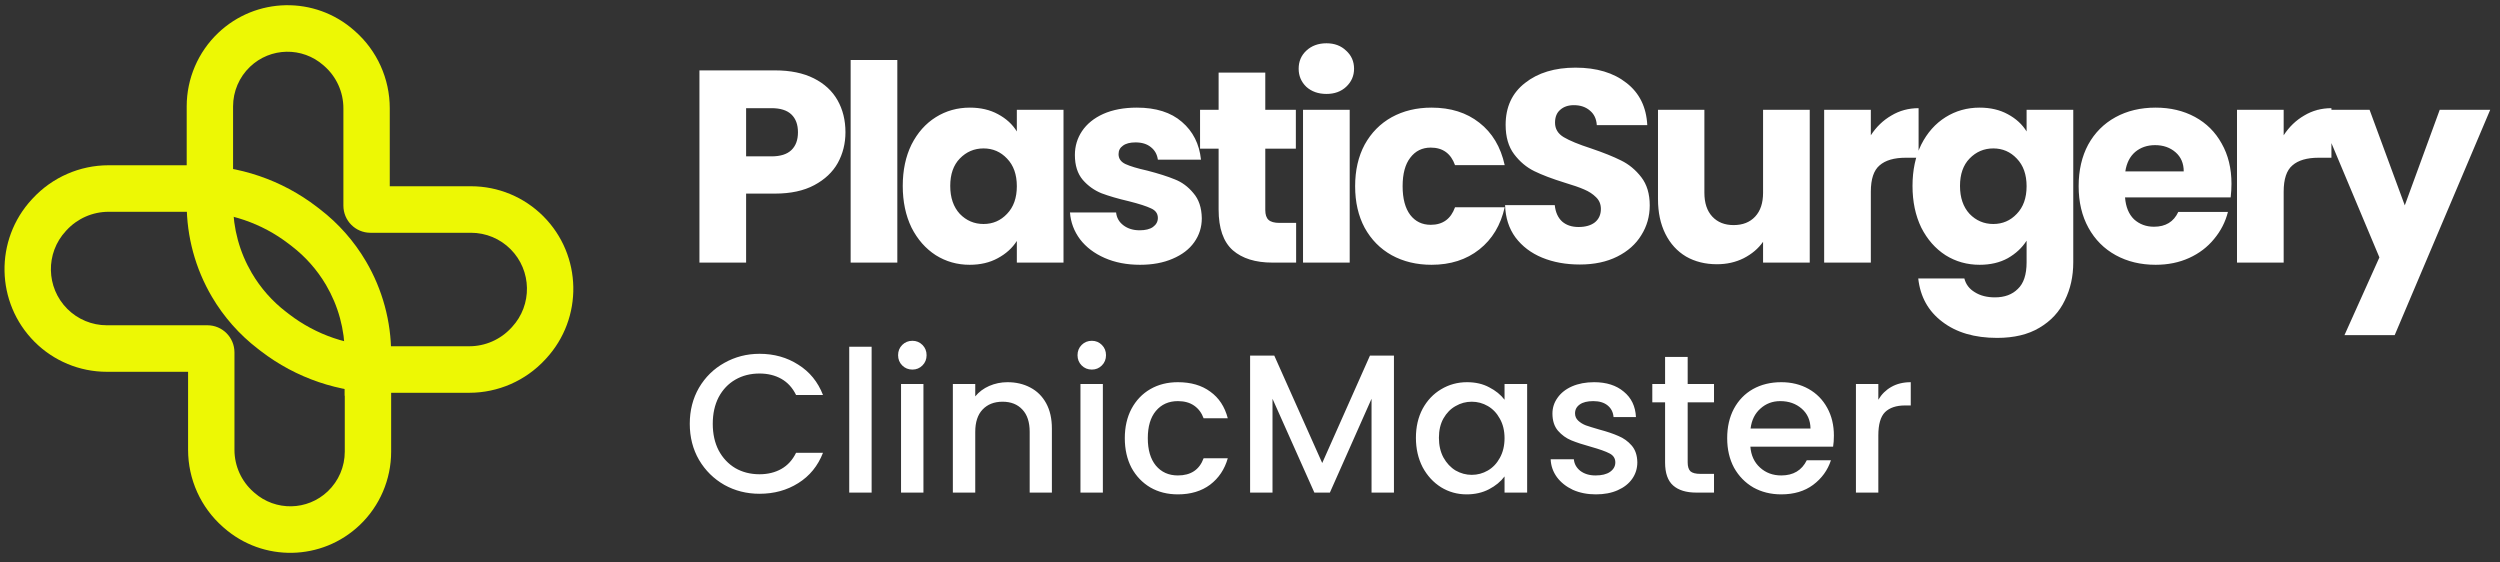 <svg width="400" height="90" viewBox="0 0 400 90" fill="none" xmlns="http://www.w3.org/2000/svg">
<rect x="0" y="0" width="400" height="90" fill="#333333" stroke="none"/>
<path fill-rule="evenodd" clip-rule="evenodd" d="M5.23 31.754C8.365 28.367 12.764 26.442 17.372 26.442H31.119C38.201 26.442 45.086 28.784 50.708 33.104L51.194 33.478C54.159 35.756 56.658 38.586 58.555 41.813C61.193 46.3 62.584 51.414 62.584 56.623V72.268C62.584 76.713 60.763 80.961 57.547 84.018C51.494 89.77 42.071 89.949 35.806 84.43L35.656 84.299C32.12 81.184 30.093 76.692 30.093 71.971V59.487H17.087C12.746 59.487 8.584 57.757 5.516 54.679C-0.708 48.435 -0.894 38.37 5.095 31.899L5.23 31.754ZM10.533 36.965L10.667 36.819C12.398 34.949 14.827 33.886 17.372 33.886H31.119C36.57 33.886 41.869 35.688 46.196 39.013L46.683 39.387C48.89 41.084 50.751 43.191 52.164 45.595C54.128 48.936 55.164 52.744 55.164 56.623V72.268C55.164 74.668 54.18 76.963 52.443 78.614C49.175 81.721 44.085 81.817 40.701 78.837L40.551 78.705C38.62 77.004 37.513 74.55 37.513 71.971V56.383C37.513 53.986 35.576 52.043 33.188 52.043H17.087C14.714 52.043 12.44 51.098 10.762 49.415C7.36 46.002 7.259 40.502 10.533 36.965Z" fill="#EDF804"/>
<path fill-rule="evenodd" clip-rule="evenodd" d="M87.36 57.388L87.226 57.533C84.091 60.921 79.691 62.845 75.084 62.845H61.336C54.254 62.845 47.37 60.504 41.748 56.184L46.26 50.274C50.587 53.599 55.885 55.401 61.336 55.401H75.084C77.628 55.401 80.057 54.339 81.788 52.468L81.923 52.323C85.196 48.786 85.095 43.285 81.693 39.873C80.016 38.19 77.741 37.244 75.369 37.244H59.268C56.879 37.244 54.943 35.302 54.943 32.905V17.317C54.943 14.738 53.835 12.284 51.904 10.583L51.754 10.451C48.37 7.47 43.281 7.567 40.012 10.674C38.275 12.324 37.291 14.619 37.291 17.02V32.664C37.291 36.544 38.327 40.352 40.291 43.693C41.704 46.096 43.565 48.204 45.773 49.9L46.26 50.274L41.748 56.184L41.261 55.81C38.296 53.532 35.797 50.702 33.9 47.475C31.262 42.987 29.871 37.873 29.871 32.664V17.02C29.871 12.575 31.693 8.326 34.909 5.27C40.961 -0.483 50.385 -0.661 56.65 4.857L56.8 4.989C56.8 4.989 56.8 4.989 56.8 4.989C60.335 8.104 62.362 12.596 62.362 17.317V29.801H75.369C79.709 29.801 83.871 31.53 86.94 34.609C93.164 40.853 93.349 50.917 87.36 57.388Z" fill="#EDF804"/>
<path d="M55.164 54.508L62.361 55.487V63.321H55.164V54.508Z" fill="#EDF804"/>
<path d="M135.273 21.163C135.273 22.944 134.865 24.58 134.05 26.069C133.235 27.529 131.983 28.712 130.294 29.618C128.606 30.523 126.51 30.976 124.006 30.976H119.377V42.016H111.91V11.262H124.006C126.452 11.262 128.519 11.685 130.207 12.532C131.895 13.379 133.162 14.547 134.006 16.037C134.85 17.526 135.273 19.235 135.273 21.163ZM123.439 25.018C124.865 25.018 125.928 24.682 126.626 24.01C127.325 23.338 127.674 22.389 127.674 21.163C127.674 19.936 127.325 18.987 126.626 18.315C125.928 17.643 124.865 17.307 123.439 17.307H119.377V25.018H123.439ZM143.571 9.597V42.016H136.103V9.597H143.571ZM144.44 29.749C144.44 27.237 144.906 25.032 145.838 23.134C146.799 21.235 148.094 19.775 149.724 18.753C151.355 17.731 153.174 17.22 155.183 17.22C156.9 17.22 158.4 17.57 159.681 18.271C160.991 18.972 161.995 19.892 162.694 21.031V17.57H170.161V42.016H162.694V38.555C161.966 39.694 160.947 40.614 159.637 41.315C158.356 42.016 156.857 42.366 155.139 42.366C153.16 42.366 151.355 41.855 149.724 40.833C148.094 39.781 146.799 38.306 145.838 36.408C144.906 34.48 144.44 32.261 144.44 29.749ZM162.694 29.793C162.694 27.924 162.17 26.449 161.122 25.368C160.103 24.288 158.851 23.747 157.366 23.747C155.882 23.747 154.615 24.288 153.567 25.368C152.548 26.42 152.039 27.88 152.039 29.749C152.039 31.618 152.548 33.108 153.567 34.218C154.615 35.298 155.882 35.839 157.366 35.839C158.851 35.839 160.103 35.298 161.122 34.218C162.17 33.137 162.694 31.662 162.694 29.793ZM182.419 42.366C180.293 42.366 178.402 42.001 176.742 41.271C175.083 40.541 173.773 39.547 172.812 38.292C171.851 37.007 171.313 35.576 171.196 33.998H178.576C178.664 34.845 179.057 35.532 179.755 36.057C180.454 36.583 181.313 36.846 182.332 36.846C183.263 36.846 183.977 36.671 184.472 36.32C184.996 35.941 185.258 35.459 185.258 34.875C185.258 34.174 184.894 33.663 184.166 33.341C183.437 32.991 182.258 32.611 180.629 32.202C178.882 31.793 177.427 31.37 176.262 30.932C175.097 30.465 174.093 29.749 173.249 28.785C172.405 27.792 171.982 26.463 171.982 24.799C171.982 23.397 172.361 22.126 173.118 20.987C173.904 19.819 175.039 18.899 176.524 18.227C178.038 17.556 179.829 17.22 181.895 17.22C184.952 17.22 187.354 17.979 189.1 19.498C190.877 21.017 191.895 23.032 192.157 25.544H185.258C185.141 24.696 184.763 24.025 184.122 23.528C183.511 23.032 182.695 22.784 181.677 22.784C180.803 22.784 180.134 22.959 179.668 23.309C179.202 23.631 178.969 24.083 178.969 24.667C178.969 25.368 179.333 25.894 180.061 26.244C180.817 26.595 181.982 26.945 183.555 27.296C185.359 27.763 186.83 28.23 187.965 28.698C189.1 29.136 190.091 29.866 190.934 30.888C191.808 31.881 192.258 33.224 192.288 34.919C192.288 36.349 191.881 37.635 191.065 38.774C190.279 39.883 189.13 40.76 187.616 41.402C186.131 42.045 184.398 42.366 182.419 42.366ZM207.38 35.663V42.016H203.581C200.873 42.016 198.763 41.358 197.249 40.044C195.736 38.701 194.978 36.525 194.978 33.517V23.791H192.009V17.57H194.978V11.612H202.445V17.57H207.336V23.791H202.445V33.604C202.445 34.334 202.62 34.86 202.969 35.181C203.319 35.503 203.902 35.663 204.716 35.663H207.38ZM212.239 15.029C210.929 15.029 209.851 14.65 209.008 13.89C208.192 13.102 207.785 12.138 207.785 10.999C207.785 9.831 208.192 8.867 209.008 8.108C209.851 7.319 210.929 6.925 212.239 6.925C213.52 6.925 214.568 7.319 215.383 8.108C216.227 8.867 216.65 9.831 216.65 10.999C216.65 12.138 216.227 13.102 215.383 13.89C214.568 14.65 213.52 15.029 212.239 15.029ZM215.951 17.57V42.016H208.484V17.57H215.951ZM216.821 29.793C216.821 27.252 217.329 25.032 218.349 23.134C219.397 21.235 220.838 19.775 222.672 18.753C224.534 17.731 226.66 17.22 229.048 17.22C232.105 17.22 234.651 18.023 236.69 19.629C238.756 21.235 240.11 23.499 240.751 26.42H232.803C232.133 24.55 230.838 23.616 228.917 23.616C227.548 23.616 226.456 24.156 225.642 25.237C224.826 26.288 224.419 27.807 224.419 29.793C224.419 31.779 224.826 33.312 225.642 34.393C226.456 35.444 227.548 35.97 228.917 35.97C230.838 35.97 232.133 35.035 232.803 33.166H240.751C240.11 36.028 238.756 38.277 236.69 39.913C234.622 41.548 232.075 42.366 229.048 42.366C226.66 42.366 224.534 41.855 222.672 40.833C220.838 39.81 219.397 38.35 218.349 36.452C217.329 34.553 216.821 32.334 216.821 29.793ZM252.779 42.322C250.538 42.322 248.529 41.957 246.753 41.227C244.978 40.497 243.551 39.416 242.473 37.985C241.425 36.554 240.873 34.831 240.814 32.816H248.762C248.879 33.955 249.272 34.831 249.941 35.444C250.611 36.028 251.485 36.32 252.561 36.32C253.668 36.32 254.541 36.072 255.181 35.576C255.822 35.05 256.141 34.334 256.141 33.429C256.141 32.67 255.879 32.042 255.355 31.545C254.861 31.049 254.236 30.64 253.478 30.319C252.751 29.997 251.703 29.632 250.334 29.223C248.355 28.61 246.739 27.997 245.486 27.383C244.236 26.77 243.158 25.865 242.255 24.667C241.354 23.47 240.901 21.907 240.901 19.98C240.901 17.118 241.935 14.883 244.002 13.277C246.07 11.642 248.762 10.824 252.08 10.824C255.458 10.824 258.18 11.642 260.246 13.277C262.314 14.883 263.42 17.132 263.565 20.024H255.486C255.429 19.031 255.065 18.257 254.395 17.702C253.726 17.118 252.866 16.826 251.818 16.826C250.917 16.826 250.189 17.074 249.635 17.57C249.083 18.038 248.805 18.724 248.805 19.629C248.805 20.622 249.272 21.396 250.203 21.951C251.135 22.506 252.59 23.105 254.569 23.747C256.55 24.419 258.15 25.062 259.373 25.675C260.625 26.288 261.703 27.179 262.604 28.347C263.507 29.515 263.958 31.02 263.958 32.859C263.958 34.612 263.507 36.203 262.604 37.635C261.731 39.066 260.451 40.205 258.762 41.052C257.074 41.899 255.079 42.322 252.779 42.322ZM289.558 17.57V42.016H282.091V38.686C281.334 39.767 280.3 40.643 278.99 41.315C277.71 41.957 276.283 42.278 274.711 42.278C272.849 42.278 271.203 41.869 269.776 41.052C268.351 40.205 267.244 38.993 266.458 37.416C265.672 35.839 265.279 33.984 265.279 31.852V17.57H272.702V30.844C272.702 32.48 273.125 33.75 273.968 34.656C274.814 35.561 275.949 36.014 277.375 36.014C278.831 36.014 279.981 35.561 280.824 34.656C281.67 33.75 282.091 32.48 282.091 30.844V17.57H289.558ZM299.333 21.645C300.206 20.301 301.298 19.25 302.608 18.49C303.918 17.702 305.373 17.307 306.975 17.307V25.237H304.922C303.058 25.237 301.661 25.646 300.73 26.463C299.799 27.252 299.333 28.654 299.333 30.669V42.016H291.865V17.57H299.333V21.645ZM316.744 17.22C318.463 17.22 319.962 17.57 321.242 18.271C322.552 18.972 323.556 19.892 324.255 21.031V17.57H331.722V41.972C331.722 44.221 331.272 46.25 330.368 48.061C329.495 49.901 328.141 51.361 326.307 52.442C324.503 53.522 322.246 54.063 319.539 54.063C315.93 54.063 313.004 53.201 310.762 51.478C308.52 49.784 307.24 47.477 306.919 44.556H314.299C314.533 45.491 315.085 46.221 315.958 46.747C316.831 47.302 317.909 47.579 319.189 47.579C320.734 47.579 321.956 47.126 322.858 46.221C323.79 45.345 324.255 43.928 324.255 41.972V38.511C323.528 39.65 322.524 40.584 321.242 41.315C319.962 42.016 318.463 42.366 316.744 42.366C314.735 42.366 312.917 41.855 311.286 40.833C309.656 39.781 308.36 38.306 307.399 36.408C306.468 34.48 306.002 32.261 306.002 29.749C306.002 27.237 306.468 25.032 307.399 23.134C308.36 21.235 309.656 19.775 311.286 18.753C312.917 17.731 314.735 17.22 316.744 17.22ZM324.255 29.793C324.255 27.924 323.731 26.449 322.683 25.368C321.665 24.288 320.412 23.747 318.927 23.747C317.443 23.747 316.176 24.288 315.128 25.368C314.11 26.42 313.6 27.88 313.6 29.749C313.6 31.618 314.11 33.108 315.128 34.218C316.176 35.298 317.443 35.839 318.927 35.839C320.412 35.839 321.665 35.298 322.683 34.218C323.731 33.137 324.255 31.662 324.255 29.793ZM357.037 29.399C357.037 30.1 356.994 30.83 356.906 31.589H340.007C340.124 33.108 340.604 34.276 341.448 35.094C342.321 35.882 343.383 36.277 344.636 36.277C346.499 36.277 347.794 35.488 348.522 33.911H356.47C356.063 35.517 355.32 36.963 354.243 38.248C353.195 39.533 351.871 40.541 350.269 41.271C348.667 42.001 346.877 42.366 344.898 42.366C342.51 42.366 340.386 41.855 338.522 40.833C336.658 39.81 335.203 38.35 334.155 36.452C333.107 34.553 332.583 32.334 332.583 29.793C332.583 27.252 333.093 25.032 334.112 23.134C335.16 21.235 336.615 19.775 338.479 18.753C340.342 17.731 342.482 17.22 344.898 17.22C347.256 17.22 349.352 17.716 351.186 18.709C353.02 19.702 354.447 21.119 355.465 22.959C356.513 24.799 357.037 26.945 357.037 29.399ZM349.396 27.427C349.396 26.142 348.959 25.12 348.086 24.361C347.212 23.601 346.12 23.222 344.81 23.222C343.558 23.222 342.496 23.587 341.623 24.317C340.779 25.047 340.255 26.084 340.051 27.427H349.396ZM365.387 21.645C366.26 20.301 367.352 19.25 368.662 18.49C369.972 17.702 371.429 17.307 373.029 17.307V25.237H370.976C369.114 25.237 367.717 25.646 366.784 26.463C365.853 27.252 365.387 28.654 365.387 30.669V42.016H357.92V17.57H365.387V21.645ZM398.433 17.57L383.149 53.625H375.114L380.704 41.183L370.791 17.57H379.132L384.765 32.859L390.355 17.57H398.433Z" fill="white"/>
<path d="M110.363 67.807C110.363 65.662 110.856 63.738 111.841 62.034C112.847 60.331 114.199 59.006 115.897 58.06C117.616 57.093 119.492 56.609 121.525 56.609C123.851 56.609 125.916 57.187 127.719 58.344C129.542 59.48 130.863 61.099 131.68 63.201H127.373C126.807 62.045 126.021 61.183 125.015 60.615C124.009 60.047 122.845 59.763 121.525 59.763C120.079 59.763 118.789 60.089 117.658 60.741C116.526 61.393 115.635 62.329 114.985 63.548C114.356 64.768 114.042 66.187 114.042 67.807C114.042 69.426 114.356 70.845 114.985 72.065C115.635 73.284 116.526 74.231 117.658 74.904C118.789 75.555 120.079 75.881 121.525 75.881C122.845 75.881 124.009 75.597 125.015 75.03C126.021 74.462 126.807 73.6 127.373 72.443H131.68C130.863 74.546 129.542 76.165 127.719 77.301C125.916 78.436 123.851 79.004 121.525 79.004C119.471 79.004 117.595 78.531 115.897 77.585C114.199 76.617 112.847 75.282 111.841 73.579C110.856 71.876 110.363 69.951 110.363 67.807ZM139.46 55.474V78.815H135.876V55.474H139.46ZM145.989 59.133C145.34 59.133 144.795 58.912 144.354 58.47C143.914 58.029 143.694 57.482 143.694 56.83C143.694 56.178 143.914 55.631 144.354 55.19C144.795 54.748 145.34 54.527 145.989 54.527C146.618 54.527 147.153 54.748 147.593 55.19C148.033 55.631 148.253 56.178 148.253 56.83C148.253 57.482 148.033 58.029 147.593 58.47C147.153 58.912 146.618 59.133 145.989 59.133ZM147.75 61.435V78.815H144.166V61.435H147.75ZM161.196 61.151C162.559 61.151 163.775 61.435 164.844 62.003C165.934 62.571 166.782 63.412 167.39 64.526C167.998 65.641 168.302 66.987 168.302 68.564V78.815H164.749V69.1C164.749 67.544 164.362 66.356 163.586 65.536C162.81 64.694 161.752 64.274 160.41 64.274C159.069 64.274 158 64.694 157.203 65.536C156.428 66.356 156.04 67.544 156.04 69.1V78.815H152.456V61.435H156.04V63.422C156.627 62.707 157.371 62.15 158.272 61.751C159.195 61.351 160.169 61.151 161.196 61.151ZM174.698 59.133C174.048 59.133 173.503 58.912 173.063 58.47C172.623 58.029 172.403 57.482 172.403 56.83C172.403 56.178 172.623 55.631 173.063 55.19C173.503 54.748 174.048 54.527 174.698 54.527C175.326 54.527 175.861 54.748 176.301 55.19C176.741 55.631 176.961 56.178 176.961 56.83C176.961 57.482 176.741 58.029 176.301 58.47C175.861 58.912 175.326 59.133 174.698 59.133ZM176.458 61.435V78.815H172.874V61.435H176.458ZM179.969 70.109C179.969 68.322 180.326 66.755 181.038 65.409C181.772 64.043 182.778 62.991 184.057 62.255C185.335 61.519 186.802 61.151 188.458 61.151C190.554 61.151 192.284 61.656 193.646 62.665C195.029 63.654 195.962 65.073 196.444 66.923H192.577C192.263 66.061 191.76 65.388 191.068 64.905C190.376 64.421 189.506 64.179 188.458 64.179C186.991 64.179 185.817 64.705 184.937 65.756C184.078 66.787 183.648 68.238 183.648 70.109C183.648 71.981 184.078 73.442 184.937 74.493C185.817 75.545 186.991 76.071 188.458 76.071C190.533 76.071 191.906 75.156 192.577 73.326H196.444C195.941 75.093 194.998 76.502 193.615 77.553C192.231 78.584 190.512 79.099 188.458 79.099C186.802 79.099 185.335 78.731 184.057 77.995C182.778 77.238 181.772 76.186 181.038 74.841C180.326 73.474 179.969 71.897 179.969 70.109ZM223.031 56.893V78.815H219.447V63.801L212.781 78.815H210.298L203.601 63.801V78.815H200.016V56.893H203.884L211.555 74.084L219.195 56.893H223.031ZM226.547 70.046C226.547 68.301 226.904 66.755 227.616 65.409C228.35 64.064 229.335 63.023 230.572 62.287C231.83 61.53 233.213 61.151 234.722 61.151C236.085 61.151 237.269 61.425 238.275 61.971C239.302 62.497 240.119 63.159 240.727 63.958V61.435H244.343V78.815H240.727V76.228C240.119 77.048 239.292 77.732 238.243 78.279C237.195 78.825 236.001 79.099 234.659 79.099C233.171 79.099 231.809 78.72 230.572 77.963C229.335 77.185 228.35 76.113 227.616 74.746C226.904 73.358 226.547 71.791 226.547 70.046ZM240.727 70.109C240.727 68.911 240.476 67.87 239.973 66.987C239.491 66.103 238.851 65.43 238.055 64.968C237.258 64.505 236.399 64.274 235.477 64.274C234.554 64.274 233.695 64.505 232.899 64.968C232.102 65.409 231.452 66.072 230.949 66.955C230.467 67.817 230.226 68.847 230.226 70.046C230.226 71.245 230.467 72.296 230.949 73.2C231.452 74.105 232.102 74.798 232.899 75.282C233.716 75.745 234.575 75.976 235.477 75.976C236.399 75.976 237.258 75.745 238.055 75.282C238.851 74.82 239.491 74.147 239.973 73.263C240.476 72.359 240.727 71.308 240.727 70.109ZM255.339 79.099C253.976 79.099 252.75 78.857 251.66 78.373C250.591 77.868 249.742 77.196 249.113 76.355C248.485 75.492 248.149 74.536 248.107 73.484H251.817C251.88 74.22 252.226 74.841 252.855 75.345C253.505 75.829 254.312 76.071 255.276 76.071C256.282 76.071 257.057 75.881 257.602 75.503C258.168 75.103 258.451 74.599 258.451 73.989C258.451 73.337 258.137 72.853 257.508 72.538C256.9 72.222 255.926 71.876 254.584 71.497C253.285 71.139 252.226 70.793 251.409 70.456C250.591 70.12 249.878 69.605 249.271 68.911C248.684 68.217 248.39 67.302 248.39 66.166C248.39 65.241 248.663 64.4 249.208 63.643C249.753 62.865 250.528 62.255 251.534 61.814C252.561 61.372 253.735 61.151 255.056 61.151C257.026 61.151 258.609 61.656 259.803 62.665C261.019 63.654 261.669 65.01 261.753 66.734H258.168C258.105 65.956 257.791 65.336 257.225 64.873C256.659 64.41 255.894 64.179 254.93 64.179C253.987 64.179 253.264 64.358 252.76 64.716C252.257 65.073 252.006 65.546 252.006 66.135C252.006 66.597 252.174 66.987 252.509 67.302C252.844 67.617 253.253 67.87 253.735 68.059C254.217 68.227 254.93 68.448 255.873 68.721C257.131 69.058 258.158 69.405 258.954 69.762C259.772 70.099 260.474 70.603 261.061 71.276C261.648 71.949 261.952 72.843 261.973 73.957C261.973 74.946 261.7 75.829 261.155 76.607C260.61 77.385 259.835 77.995 258.829 78.436C257.843 78.878 256.68 79.099 255.339 79.099ZM270.029 64.368V73.989C270.029 74.641 270.175 75.114 270.469 75.408C270.783 75.682 271.307 75.818 272.041 75.818H274.242V78.815H271.412C269.798 78.815 268.561 78.436 267.702 77.679C266.843 76.922 266.413 75.692 266.413 73.989V64.368H264.369V61.435H266.413V57.114H270.029V61.435H274.242V64.368H270.029ZM293.423 69.699C293.423 70.351 293.381 70.94 293.297 71.466H280.06C280.165 72.853 280.678 73.968 281.601 74.809C282.523 75.65 283.655 76.071 284.996 76.071C286.925 76.071 288.287 75.261 289.084 73.642H292.951C292.427 75.24 291.473 76.554 290.09 77.585C288.727 78.594 287.029 79.099 284.996 79.099C283.34 79.099 281.852 78.731 280.532 77.995C279.232 77.238 278.205 76.186 277.45 74.841C276.717 73.474 276.35 71.897 276.35 70.109C276.35 68.322 276.706 66.755 277.419 65.409C278.153 64.043 279.169 62.991 280.469 62.255C281.789 61.519 283.298 61.151 284.996 61.151C286.631 61.151 288.088 61.509 289.367 62.224C290.645 62.939 291.641 63.948 292.354 65.252C293.066 66.534 293.423 68.017 293.423 69.699ZM289.681 68.564C289.66 67.239 289.188 66.177 288.266 65.378C287.344 64.579 286.202 64.179 284.839 64.179C283.602 64.179 282.544 64.579 281.664 65.378C280.783 66.156 280.259 67.218 280.092 68.564H289.681ZM300.533 63.958C301.057 63.075 301.749 62.392 302.609 61.908C303.489 61.404 304.526 61.151 305.721 61.151V64.873H304.809C303.405 64.873 302.336 65.231 301.602 65.946C300.89 66.66 300.533 67.901 300.533 69.668V78.815H296.949V61.435H300.533V63.958Z" fill="white"/>
</svg>
